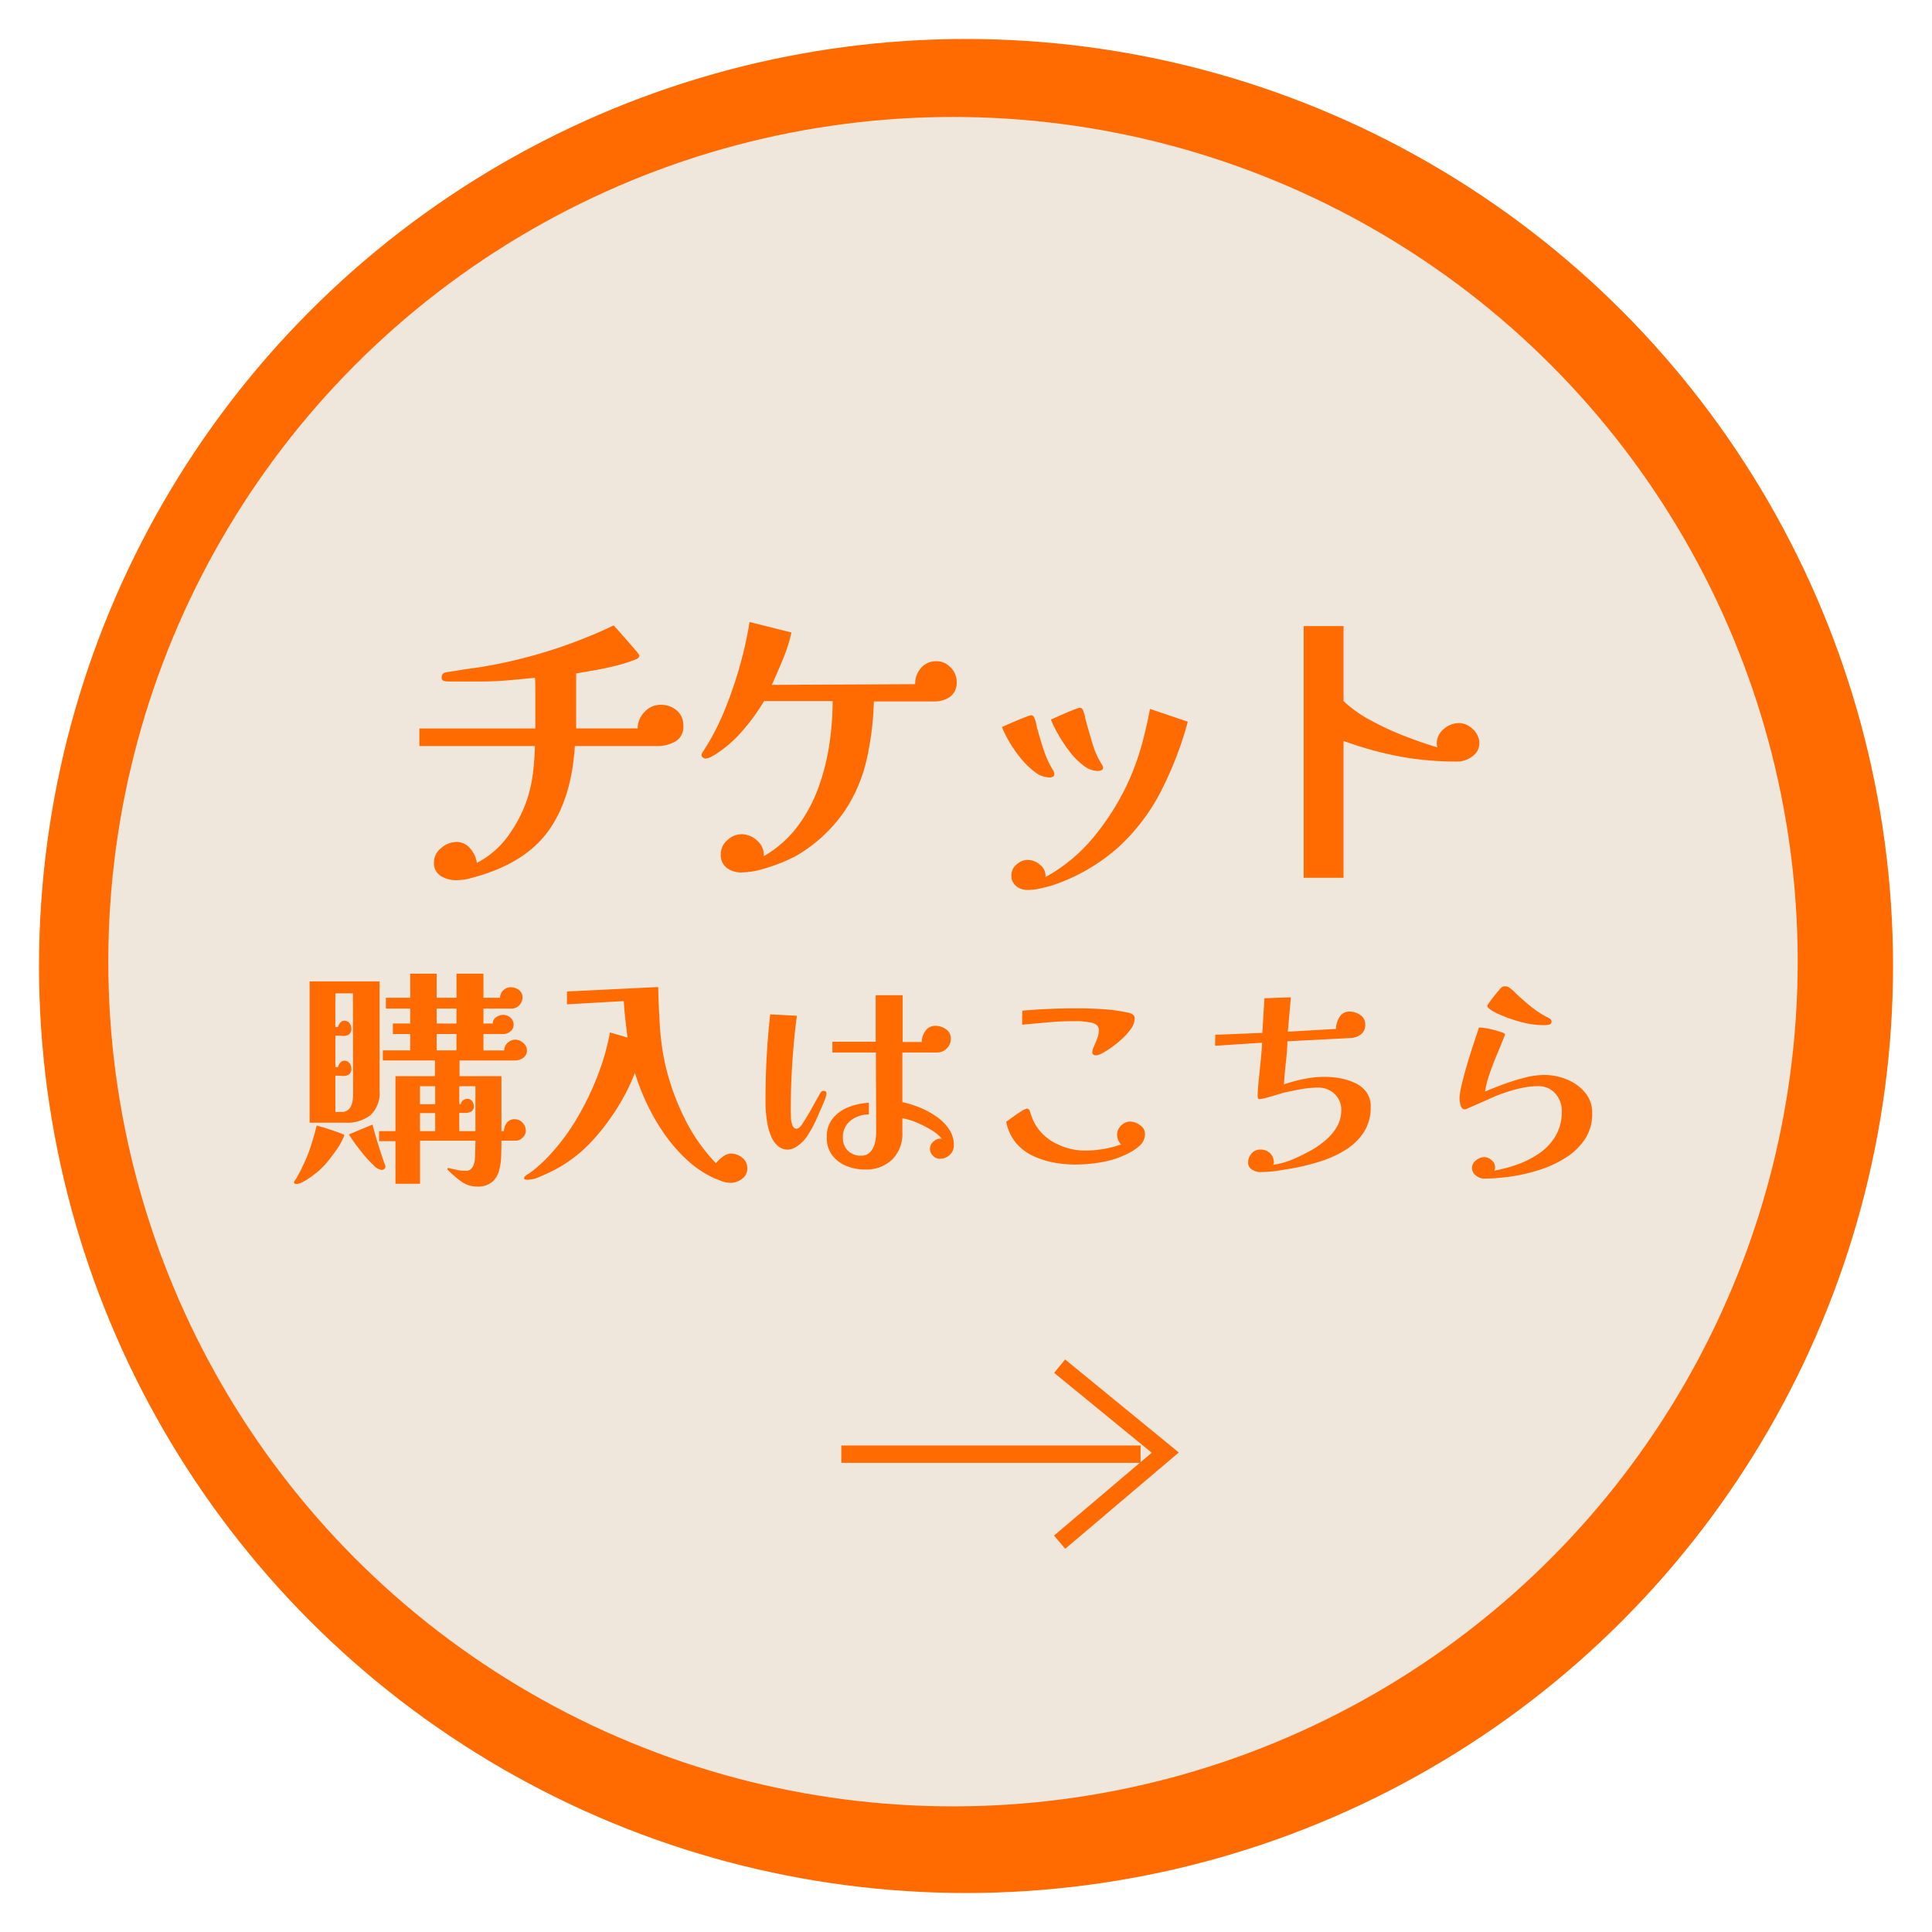 <svg xmlns="http://www.w3.org/2000/svg" xmlns:xlink="http://www.w3.org/1999/xlink" width="223" height="223" viewBox="0 0 223 223"><defs><filter id="a" x="0" y="0" width="223" height="223" filterUnits="userSpaceOnUse"><feOffset dx="1" dy="1" input="SourceAlpha"/><feGaussianBlur stdDeviation="1.5" result="b"/><feFlood flood-opacity="0.161"/><feComposite operator="in" in2="b"/><feComposite in="SourceGraphic"/></filter></defs><g transform="translate(3.703 3.609)"><g transform="matrix(1, 0, 0, 1, -3.7, -3.61)" filter="url(#a)"><circle cx="107" cy="107" r="107" transform="translate(3.5 3.5)" fill="#ff6b01"/></g><circle cx="97.5" cy="97.5" r="97.5" transform="translate(8.797 9.891)" fill="#efe6dc"/><g transform="translate(30.066 52.112)"><path d="M-31.629-16.731a1.917,1.917,0,0,1-.917,1.814,4.036,4.036,0,0,1-2.048.526h-9.555q-.39,6.24-3.178,9.965T-56.16.858a6.216,6.216,0,0,1-1.716.234A3.243,3.243,0,0,1-59.631.6a1.721,1.721,0,0,1-.78-1.58,2.087,2.087,0,0,1,.839-1.638,2.681,2.681,0,0,1,1.736-.7,2.032,2.032,0,0,1,1.618.76A3.17,3.17,0,0,1-55.458-.9a10.287,10.287,0,0,0,3.666-3.2A15.624,15.624,0,0,0-49.569-8.5a16.462,16.462,0,0,0,.6-2.906q.176-1.5.215-2.983H-62.088v-2.028h13.377v-3.432q0-.585,0-1.209t-.039-1.209q-1.56.156-3.12.292t-3.159.137H-58.7a2.711,2.711,0,0,1-.527-.059.36.36,0,0,1-.292-.41.559.559,0,0,1,.312-.546,3.645,3.645,0,0,1,.624-.117q.546-.078,1.248-.195t1.306-.195q.6-.078.839-.117,2.5-.39,5.226-1.092a56.013,56.013,0,0,0,5.382-1.677q2.652-.975,4.914-2.067.117.117.585.644t1.014,1.15q.546.624.956,1.111a2.233,2.233,0,0,1,.41.566.452.452,0,0,1-.273.39,15.017,15.017,0,0,1-2.165.722q-1.268.331-2.574.565t-2.282.39v6.357h7.1a2.706,2.706,0,0,1,.78-1.892,2.468,2.468,0,0,1,1.872-.838,2.771,2.771,0,0,1,1.853.643A2.2,2.2,0,0,1-31.629-16.731ZM-.078-21.84a2.035,2.035,0,0,1-.741,1.755,3.072,3.072,0,0,1-1.872.546H-9.633a35.372,35.372,0,0,1-.819,6.65,17.973,17.973,0,0,1-2.379,5.733A17.292,17.292,0,0,1-17.55-2.379,11.908,11.908,0,0,1-19.734-1.17a20.433,20.433,0,0,1-2.71.975A9.248,9.248,0,0,1-24.921.2,2.787,2.787,0,0,1-26.6-.312a1.838,1.838,0,0,1-.7-1.6A2.107,2.107,0,0,1-26.54-3.53a2.392,2.392,0,0,1,1.618-.682,2.629,2.629,0,0,1,1.833.76,2.112,2.112,0,0,1,.741,1.774,12.764,12.764,0,0,0,3.841-3.354A17.1,17.1,0,0,0-16.068-9.5a25.515,25.515,0,0,0,1.287-5.031,33.949,33.949,0,0,0,.39-5.05h-7.917a22.7,22.7,0,0,1-2.476,3.413A13.879,13.879,0,0,1-28-13.377q-.273.156-.546.293a1.29,1.29,0,0,1-.585.136.474.474,0,0,1-.234-.117.314.314,0,0,1-.156-.234.554.554,0,0,1,.078-.312l.156-.234a28.122,28.122,0,0,0,2.4-4.622,47.155,47.155,0,0,0,1.775-5.148,44.638,44.638,0,0,0,1.131-5.09l4.836,1.209a18.61,18.61,0,0,1-.975,3.062q-.624,1.5-1.287,2.983l16.536-.078A2.747,2.747,0,0,1-4.193-23.4a2.291,2.291,0,0,1,1.813-.78,2.175,2.175,0,0,1,1.6.721A2.267,2.267,0,0,1-.078-21.84ZM11.193-11.154a.307.307,0,0,1-.176.312.9.9,0,0,1-.37.078,2.852,2.852,0,0,1-1.716-.644,9.244,9.244,0,0,1-1.619-1.579A14.846,14.846,0,0,1,5.986-14.9a12.489,12.489,0,0,1-.839-1.677q.156-.078.643-.293t1.092-.468q.6-.254,1.073-.429a2.506,2.506,0,0,1,.585-.175q.234,0,.351.312a3.46,3.46,0,0,1,.234.76,7.971,7.971,0,0,0,.195.8q.312,1.131.7,2.282a10.621,10.621,0,0,0,1.014,2.164.984.984,0,0,1,.117.234A.736.736,0,0,1,11.193-11.154ZM26.6-17.2a40.938,40.938,0,0,1-3.14,8.112,22.94,22.94,0,0,1-4.934,6.435A21.859,21.859,0,0,1,11,1.677q-.624.195-1.424.371a6.867,6.867,0,0,1-1.462.175,2.021,2.021,0,0,1-1.326-.448A1.548,1.548,0,0,1,6.24.507a1.587,1.587,0,0,1,.6-1.229,1.91,1.91,0,0,1,1.268-.526,2.21,2.21,0,0,1,1.462.585,1.575,1.575,0,0,1,.6,1.4,19.192,19.192,0,0,0,5.85-4.973,28.747,28.747,0,0,0,3.978-6.611A29.3,29.3,0,0,0,21.333-14.7q.546-2.028.9-3.978Zm-9.789,5.3a.3.3,0,0,1-.2.312,1.043,1.043,0,0,1-.39.078,2.808,2.808,0,0,1-1.677-.643,8.215,8.215,0,0,1-1.6-1.618,17.8,17.8,0,0,1-1.306-1.97,13.374,13.374,0,0,1-.839-1.7q.156-.078.644-.292t1.072-.468q.585-.254,1.053-.429a2.98,2.98,0,0,1,.546-.175.4.4,0,0,1,.39.273,4.447,4.447,0,0,1,.234.78q.078.39.195.78.312,1.131.683,2.36a9.478,9.478,0,0,0,.994,2.243q.078.117.137.214A.488.488,0,0,1,16.809-11.9ZM60.255-14.7a1.808,1.808,0,0,1-.819,1.5,2.8,2.8,0,0,1-1.677.6,36.405,36.405,0,0,1-6.708-.585,41.909,41.909,0,0,1-6.474-1.794V.819h-4.6V-28.236h4.6v8.658a14.438,14.438,0,0,0,3.139,2.223A33.142,33.142,0,0,0,51.734-15.5q2.086.8,3.686,1.267a1.54,1.54,0,0,1-.059-.234,1.421,1.421,0,0,1-.02-.234,2.085,2.085,0,0,1,.819-1.658,2.649,2.649,0,0,1,1.716-.683,2.3,2.3,0,0,1,1.638.722A2.211,2.211,0,0,1,60.255-14.7Z" transform="translate(76.731 44.78)" fill="#ff6b01"/><path d="M-70.767-19.845h-2.025v3.888h.3a1.162,1.162,0,0,1,.257-.486.6.6,0,0,1,.473-.243.719.719,0,0,1,.594.27.966.966,0,0,1,.216.621.764.764,0,0,1-.3.715,1.252,1.252,0,0,1-.729.149q-.432-.027-.81-.027v3.618h.3a1.162,1.162,0,0,1,.257-.486.6.6,0,0,1,.473-.243.719.719,0,0,1,.594.27.966.966,0,0,1,.216.621.764.764,0,0,1-.3.716,1.252,1.252,0,0,1-.729.148q-.432-.027-.81-.027v4.185h.7a1.113,1.113,0,0,0,.864-.324,1.623,1.623,0,0,0,.391-.8,4.741,4.741,0,0,0,.095-.931Zm9.5,15.9V-6.021h-1.755v2.079Zm0-3.105V-9.126h-1.755v2.079Zm4.644,3.105V-9.126h-1.863v2.079h.189a.53.53,0,0,1,.243-.445.827.827,0,0,1,.486-.175.667.667,0,0,1,.554.256.912.912,0,0,1,.2.581.652.652,0,0,1-.284.621,1.338,1.338,0,0,1-.675.162h-.715v2.106Zm-2.187-9.315v-1.89H-61.1v1.89Zm0-3.1V-18.09H-61.1v1.728ZM-71.766-3.483a.435.435,0,0,1-.054.189,7.192,7.192,0,0,1-.743,1.364q-.5.743-1.053,1.418A10.205,10.205,0,0,1-74.682.621q-.216.189-.715.567a8.547,8.547,0,0,1-1.039.675,1.944,1.944,0,0,1-.837.3.4.4,0,0,1-.2-.054.175.175,0,0,1-.094-.162.532.532,0,0,1,.121-.216,2.471,2.471,0,0,0,.229-.378q.189-.324.365-.648a2.471,2.471,0,0,0,.2-.432,16.759,16.759,0,0,0,1-2.39q.4-1.229.7-2.47.783.216,1.566.472t1.539.554Q-71.766-3.537-71.766-3.483ZM-67.014.162a.332.332,0,0,1-.135.27.465.465,0,0,1-.3.108,1.542,1.542,0,0,1-.9-.513A12.986,12.986,0,0,1-69.5-1.2q-.594-.715-1.066-1.377t-.661-.985L-68.5-4.7q.3,1.188.661,2.336t.77,2.309A.479.479,0,0,1-67.014.162Zm-.675-8.775a3.5,3.5,0,0,1-1.04,2.821,4.367,4.367,0,0,1-2.9.877h-4.131V-21.222h8.073Zm17.01-4.671a1.029,1.029,0,0,1-.418.877,1.566,1.566,0,0,1-.959.311h-6.4v1.809h4.833v6.345h.3A1.523,1.523,0,0,1-53-4.9a1.065,1.065,0,0,1,.891-.418,1.209,1.209,0,0,1,.918.4,1.341,1.341,0,0,1,.378.945,1.066,1.066,0,0,1-.364.783,1.129,1.129,0,0,1-.8.351h-1.647q0,.837-.027,1.755A7.083,7.083,0,0,1-53.905.648a2.583,2.583,0,0,1-.823,1.31,2.62,2.62,0,0,1-1.728.5,3.071,3.071,0,0,1-1.849-.621,11.335,11.335,0,0,1-1.5-1.3.183.183,0,0,1-.054-.135q0-.081.108-.081a.3.3,0,0,1,.095.014.222.222,0,0,0,.068.014q.459.108.9.2a4.347,4.347,0,0,0,.9.095.869.869,0,0,0,.81-.4A2.117,2.117,0,0,0-56.687-.7q.04-.54.041-.945,0-.3.014-.594t.014-.594h-6.4V2.133h-2.835V-2.781h-1.89V-3.942h1.89v-6.345h4.563V-12.1h-6.021v-1.161h3.159v-1.89h-2v-1.215h2V-18.09H-66.96v-1.242h2.808v-2.781H-61.1v2.781h2.295v-2.781H-55.7v2.781h1.917a1.166,1.166,0,0,1,.365-.851,1.166,1.166,0,0,1,.85-.365,1.566,1.566,0,0,1,.958.31,1.029,1.029,0,0,1,.418.878,1.256,1.256,0,0,1-.364.878,1.128,1.128,0,0,1-.851.392H-55.7v1.728h1.08a.842.842,0,0,1,.391-.729,1.428,1.428,0,0,1,.824-.27,1.207,1.207,0,0,1,.824.324,1.039,1.039,0,0,1,.364.81.947.947,0,0,1-.378.783,1.323,1.323,0,0,1-.837.3H-55.7v1.89h2.4a1.156,1.156,0,0,1,.392-.877A1.288,1.288,0,0,1-52-14.5a1.346,1.346,0,0,1,.891.378A1.1,1.1,0,0,1-50.679-13.284ZM-25.245.351a1.429,1.429,0,0,1-.621,1.229,2.23,2.23,0,0,1-1.323.446,2.771,2.771,0,0,1-.986-.189q-.5-.189-.958-.378a12.185,12.185,0,0,1-3.118-2.12,18.035,18.035,0,0,1-2.592-3,24.22,24.22,0,0,1-2-3.469,25.747,25.747,0,0,1-1.363-3.51h-.027A21.273,21.273,0,0,1-39.7-7.547a27.274,27.274,0,0,1-2,3.01,22.008,22.008,0,0,1-2.281,2.565,16.013,16.013,0,0,1-3.888,2.7q-.567.27-1.35.608a3.652,3.652,0,0,1-1.431.337,1.381,1.381,0,0,1-.2-.027Q-51,1.62-51,1.512a.29.29,0,0,1,.135-.27,1.323,1.323,0,0,1,.311-.23,2.057,2.057,0,0,0,.311-.2,13.856,13.856,0,0,0,1.2-1q.58-.54,1.093-1.107a24.37,24.37,0,0,0,3.065-4.158,32.537,32.537,0,0,0,2.376-4.914,27.394,27.394,0,0,0,1.417-4.968l2.025.594q-.135-1.053-.256-2.106t-.176-2.106l-6.561.378v-1.485l10.53-.513q.054,2.268.2,4.59a28.593,28.593,0,0,0,.661,4.563,28.443,28.443,0,0,0,2.174,5.981,20.477,20.477,0,0,0,3.632,5.2,4.166,4.166,0,0,1,.783-.743,1.616,1.616,0,0,1,.972-.364,1.984,1.984,0,0,1,1.282.472A1.51,1.51,0,0,1-25.245.351Zm9.1-8.37a5.9,5.9,0,0,1-.243.689q-.162.392-.594,1.364-.27.648-.54,1.2a10.264,10.264,0,0,1-.621,1.093,4.271,4.271,0,0,1-1.228,1.391,2.194,2.194,0,0,1-1.148.473,1.755,1.755,0,0,1-1.256-.473A3.223,3.223,0,0,1-22.559-3.5a7.481,7.481,0,0,1-.405-1.526,12.9,12.9,0,0,1-.149-1.431q-.027-.3-.027-.594v-.594q0-2.457.135-4.914t.405-4.86l3.078.162q-.351,2.7-.527,5.427t-.175,5.454q0,.27.013.783a3.148,3.148,0,0,0,.162.945q.148.432.5.432.3,0,.715-.635T-17.9-6.4q.324-.594.608-1.093t.472-.851a.421.421,0,0,1,.472-.229Q-16.011-8.532-16.146-8.019ZM-1.4-2.3A1.444,1.444,0,0,1-1.876-1.2,1.578,1.578,0,0,1-3-.756a1.1,1.1,0,0,1-.823-.351,1.166,1.166,0,0,1-.337-.837A1.082,1.082,0,0,1-3.7-2.781a1.036,1.036,0,0,1,.918-.27A4.731,4.731,0,0,0-4.037-4.09a12.23,12.23,0,0,0-1.714-.864,7.166,7.166,0,0,0-1.593-.472V-3.78A4.159,4.159,0,0,1-8.519-.662,4.307,4.307,0,0,1-11.664.486,5.623,5.623,0,0,1-13.8.081a3.842,3.842,0,0,1-1.634-1.229,3.284,3.284,0,0,1-.635-2.066,3.344,3.344,0,0,1,.715-2.228,4.432,4.432,0,0,1,1.836-1.283,7.3,7.3,0,0,1,2.308-.486v1.35a3.3,3.3,0,0,0-2.106.7,2.4,2.4,0,0,0-.891,2,1.983,1.983,0,0,0,.58,1.485,2.054,2.054,0,0,0,1.5.567,1.381,1.381,0,0,0,1.08-.419,2.324,2.324,0,0,0,.526-1.026,4.941,4.941,0,0,0,.149-1.175q0-2.295-.013-4.644t-.014-4.644h-5.022v-1.242h5v-5.373h3.105v5.4H-5.1a2.144,2.144,0,0,1,.419-1.283,1.364,1.364,0,0,1,1.174-.581,2.06,2.06,0,0,1,1.188.391,1.23,1.23,0,0,1,.567,1.066,1.586,1.586,0,0,1-.459,1.148,1.55,1.55,0,0,1-1.161.472H-7.344V-7.29A12.1,12.1,0,0,1-5.427-6.7,10.037,10.037,0,0,1-3.483-5.67,5.559,5.559,0,0,1-1.984-4.2,3.3,3.3,0,0,1-1.4-2.3Zm22.059-1.35a1.8,1.8,0,0,1-.661,1.431,5.9,5.9,0,0,1-1.364.891,10.775,10.775,0,0,1-2.916.959,17.256,17.256,0,0,1-3.078.284,13.821,13.821,0,0,1-2.579-.243,9.524,9.524,0,0,1-2.416-.8A5.634,5.634,0,0,1,5.724-2.633a5.463,5.463,0,0,1-1.08-2.39q.189-.135.688-.5T6.345-6.21a1.834,1.834,0,0,1,.675-.324.346.346,0,0,1,.351.3q.135.4.27.769a5,5,0,0,0,.351.742,5.708,5.708,0,0,0,2.457,2.241,7.274,7.274,0,0,0,3.24.783,12.875,12.875,0,0,0,2.146-.176A13.122,13.122,0,0,0,17.9-2.4a1.663,1.663,0,0,1-.459-1.134,1.429,1.429,0,0,1,.472-1.053,1.464,1.464,0,0,1,1.04-.459,1.969,1.969,0,0,1,1.12.405A1.19,1.19,0,0,1,20.655-3.645ZM19.467-16.929a2.1,2.1,0,0,1-.432,1.188,7.094,7.094,0,0,1-1.094,1.215A12.662,12.662,0,0,1,16.6-13.473a8.746,8.746,0,0,1-1.134.675,1.989,1.989,0,0,0-.216.068.688.688,0,0,1-.243.04q-.432,0-.432-.378a1.731,1.731,0,0,1,.189-.635q.189-.418.378-.918a2.643,2.643,0,0,0,.189-.932.757.757,0,0,0-.284-.661,1.616,1.616,0,0,0-.675-.27q-.392-.068-.742-.094a3.39,3.39,0,0,0-.607-.054H12.42q-1.485,0-2.97.135l-2.97.27.027-1.62q1.539-.135,3.092-.2t3.118-.068q1.539,0,3.051.094a19.847,19.847,0,0,1,3,.419,1.171,1.171,0,0,1,.229.067q.094.041.2.094A.554.554,0,0,1,19.467-16.929ZM46.71-6.75a5.25,5.25,0,0,1-.8,2.943,6.72,6.72,0,0,1-2.092,2.025,12.478,12.478,0,0,1-2.808,1.3A24.938,24.938,0,0,1,38.1.27q-1.026.189-2.066.351a13.569,13.569,0,0,1-2.092.162A1.735,1.735,0,0,1,33.021.5a.889.889,0,0,1-.459-.8,1.576,1.576,0,0,1,.391-1.053,1.269,1.269,0,0,1,1.013-.459,1.561,1.561,0,0,1,1.134.418A1.488,1.488,0,0,1,35.532-.27a.309.309,0,0,1-.027.095q-.027.068-.054.122a8.948,8.948,0,0,0,2.3-.648,21.38,21.38,0,0,0,2.133-1.053,10.117,10.117,0,0,0,1.647-1.161,5.965,5.965,0,0,0,1.283-1.539,3.761,3.761,0,0,0,.5-1.917,2.454,2.454,0,0,0-.77-1.863,2.627,2.627,0,0,0-1.876-.729,11.167,11.167,0,0,0-1.89.162q-.945.162-1.89.378-.27.054-.918.256T34.708-7.8a4.071,4.071,0,0,1-.8.162q-.189,0-.216-.135a1.374,1.374,0,0,1-.027-.27q0-.567.108-1.62t.229-2.254q.121-1.2.175-2.228l-5.427.351.027-1.269,5.427-.216.243-4,3.051-.108-.351,3.969,5.562-.324a2.574,2.574,0,0,1,.392-1.35,1.307,1.307,0,0,1,1.2-.648,2.121,2.121,0,0,1,1.2.391,1.246,1.246,0,0,1,.581,1.094A1.348,1.348,0,0,1,45.6-15.12a2.157,2.157,0,0,1-1.188.432L37.1-14.31q-.027,1.053-.175,2.39t-.229,2.578a20.027,20.027,0,0,1,2.322-.621,11.961,11.961,0,0,1,2.4-.243,10.106,10.106,0,0,1,1.755.162A6.9,6.9,0,0,1,44.9-9.5,3.366,3.366,0,0,1,46.21-8.451,2.782,2.782,0,0,1,46.71-6.75Zm25.569.756a5.256,5.256,0,0,1-.851,3A7.416,7.416,0,0,1,69.188-.85a13.115,13.115,0,0,1-3.051,1.4,20.064,20.064,0,0,1-3.321.756,22.169,22.169,0,0,1-3.011.23,1.486,1.486,0,0,1-.958-.365A1.1,1.1,0,0,1,58.4.3a1.094,1.094,0,0,1,.472-.864,1.5,1.5,0,0,1,.931-.378,1.3,1.3,0,0,1,.864.351,1.073,1.073,0,0,1,.405.837.87.87,0,0,1-.108.378A16.454,16.454,0,0,0,63.72-.122a10.652,10.652,0,0,0,2.524-1.31,6.275,6.275,0,0,0,1.836-2,5.5,5.5,0,0,0,.688-2.808,2.95,2.95,0,0,0-.756-2.052,2.563,2.563,0,0,0-2-.837,8.244,8.244,0,0,0-1.242.094,12.173,12.173,0,0,0-1.242.257,17.9,17.9,0,0,0-2.9,1.012q-1.418.635-2.849,1.256a.528.528,0,0,1-.108.041.444.444,0,0,1-.108.014.416.416,0,0,1-.378-.243,1.538,1.538,0,0,1-.175-.553,3.964,3.964,0,0,1-.041-.473,6.359,6.359,0,0,1,.175-1.242q.176-.81.445-1.782t.581-1.971q.31-1,.594-1.836t.445-1.35a7.047,7.047,0,0,1,1.269.175q.648.148,1.215.337a1.172,1.172,0,0,1,.284.095q.229.095.229.175a.3.3,0,0,1-.027.135q-.351.918-.837,2.066t-.891,2.309a11.349,11.349,0,0,0-.54,2.106q1-.432,2.187-.864t2.39-.742a9.126,9.126,0,0,1,2.282-.311,6.792,6.792,0,0,1,2.565.513,5.335,5.335,0,0,1,2.106,1.5A3.605,3.605,0,0,1,72.279-5.994Zm-4.7-10.584a.323.323,0,0,1-.3.351,2.927,2.927,0,0,1-.513.054,10.559,10.559,0,0,1-2.822-.392,17,17,0,0,1-2.687-.986q-.108-.054-.378-.2a3.258,3.258,0,0,1-.486-.324q-.216-.175-.216-.31a1.141,1.141,0,0,1,.216-.391q.216-.311.513-.689t.553-.675q.257-.3.338-.378a.537.537,0,0,1,.216-.122,1.606,1.606,0,0,1,.243-.014,1.433,1.433,0,0,1,.162.014.261.261,0,0,1,.135.041,2.38,2.38,0,0,1,.486.351,3.883,3.883,0,0,1,.459.432q.7.675,1.633,1.431a11.287,11.287,0,0,0,1.8,1.215,3.76,3.76,0,0,1,.419.216A.419.419,0,0,1,67.581-16.578Z" transform="translate(77.731 78.78)" fill="#ff6b01"/></g><g transform="translate(93.407 154.079)"><path d="M-5090.076-7455.573l-1.294-1.525,11.277-9.562-11.263-9.22,1.267-1.548,13.121,10.74-.915.776Z" transform="translate(5115.92 7476.653)" fill="#ff6b01"/><path d="M-9059.372-9840.427h-34.541v-2h34.541Z" transform="translate(9093.913 9851.585)" fill="#ff6b01"/></g></g></svg>
